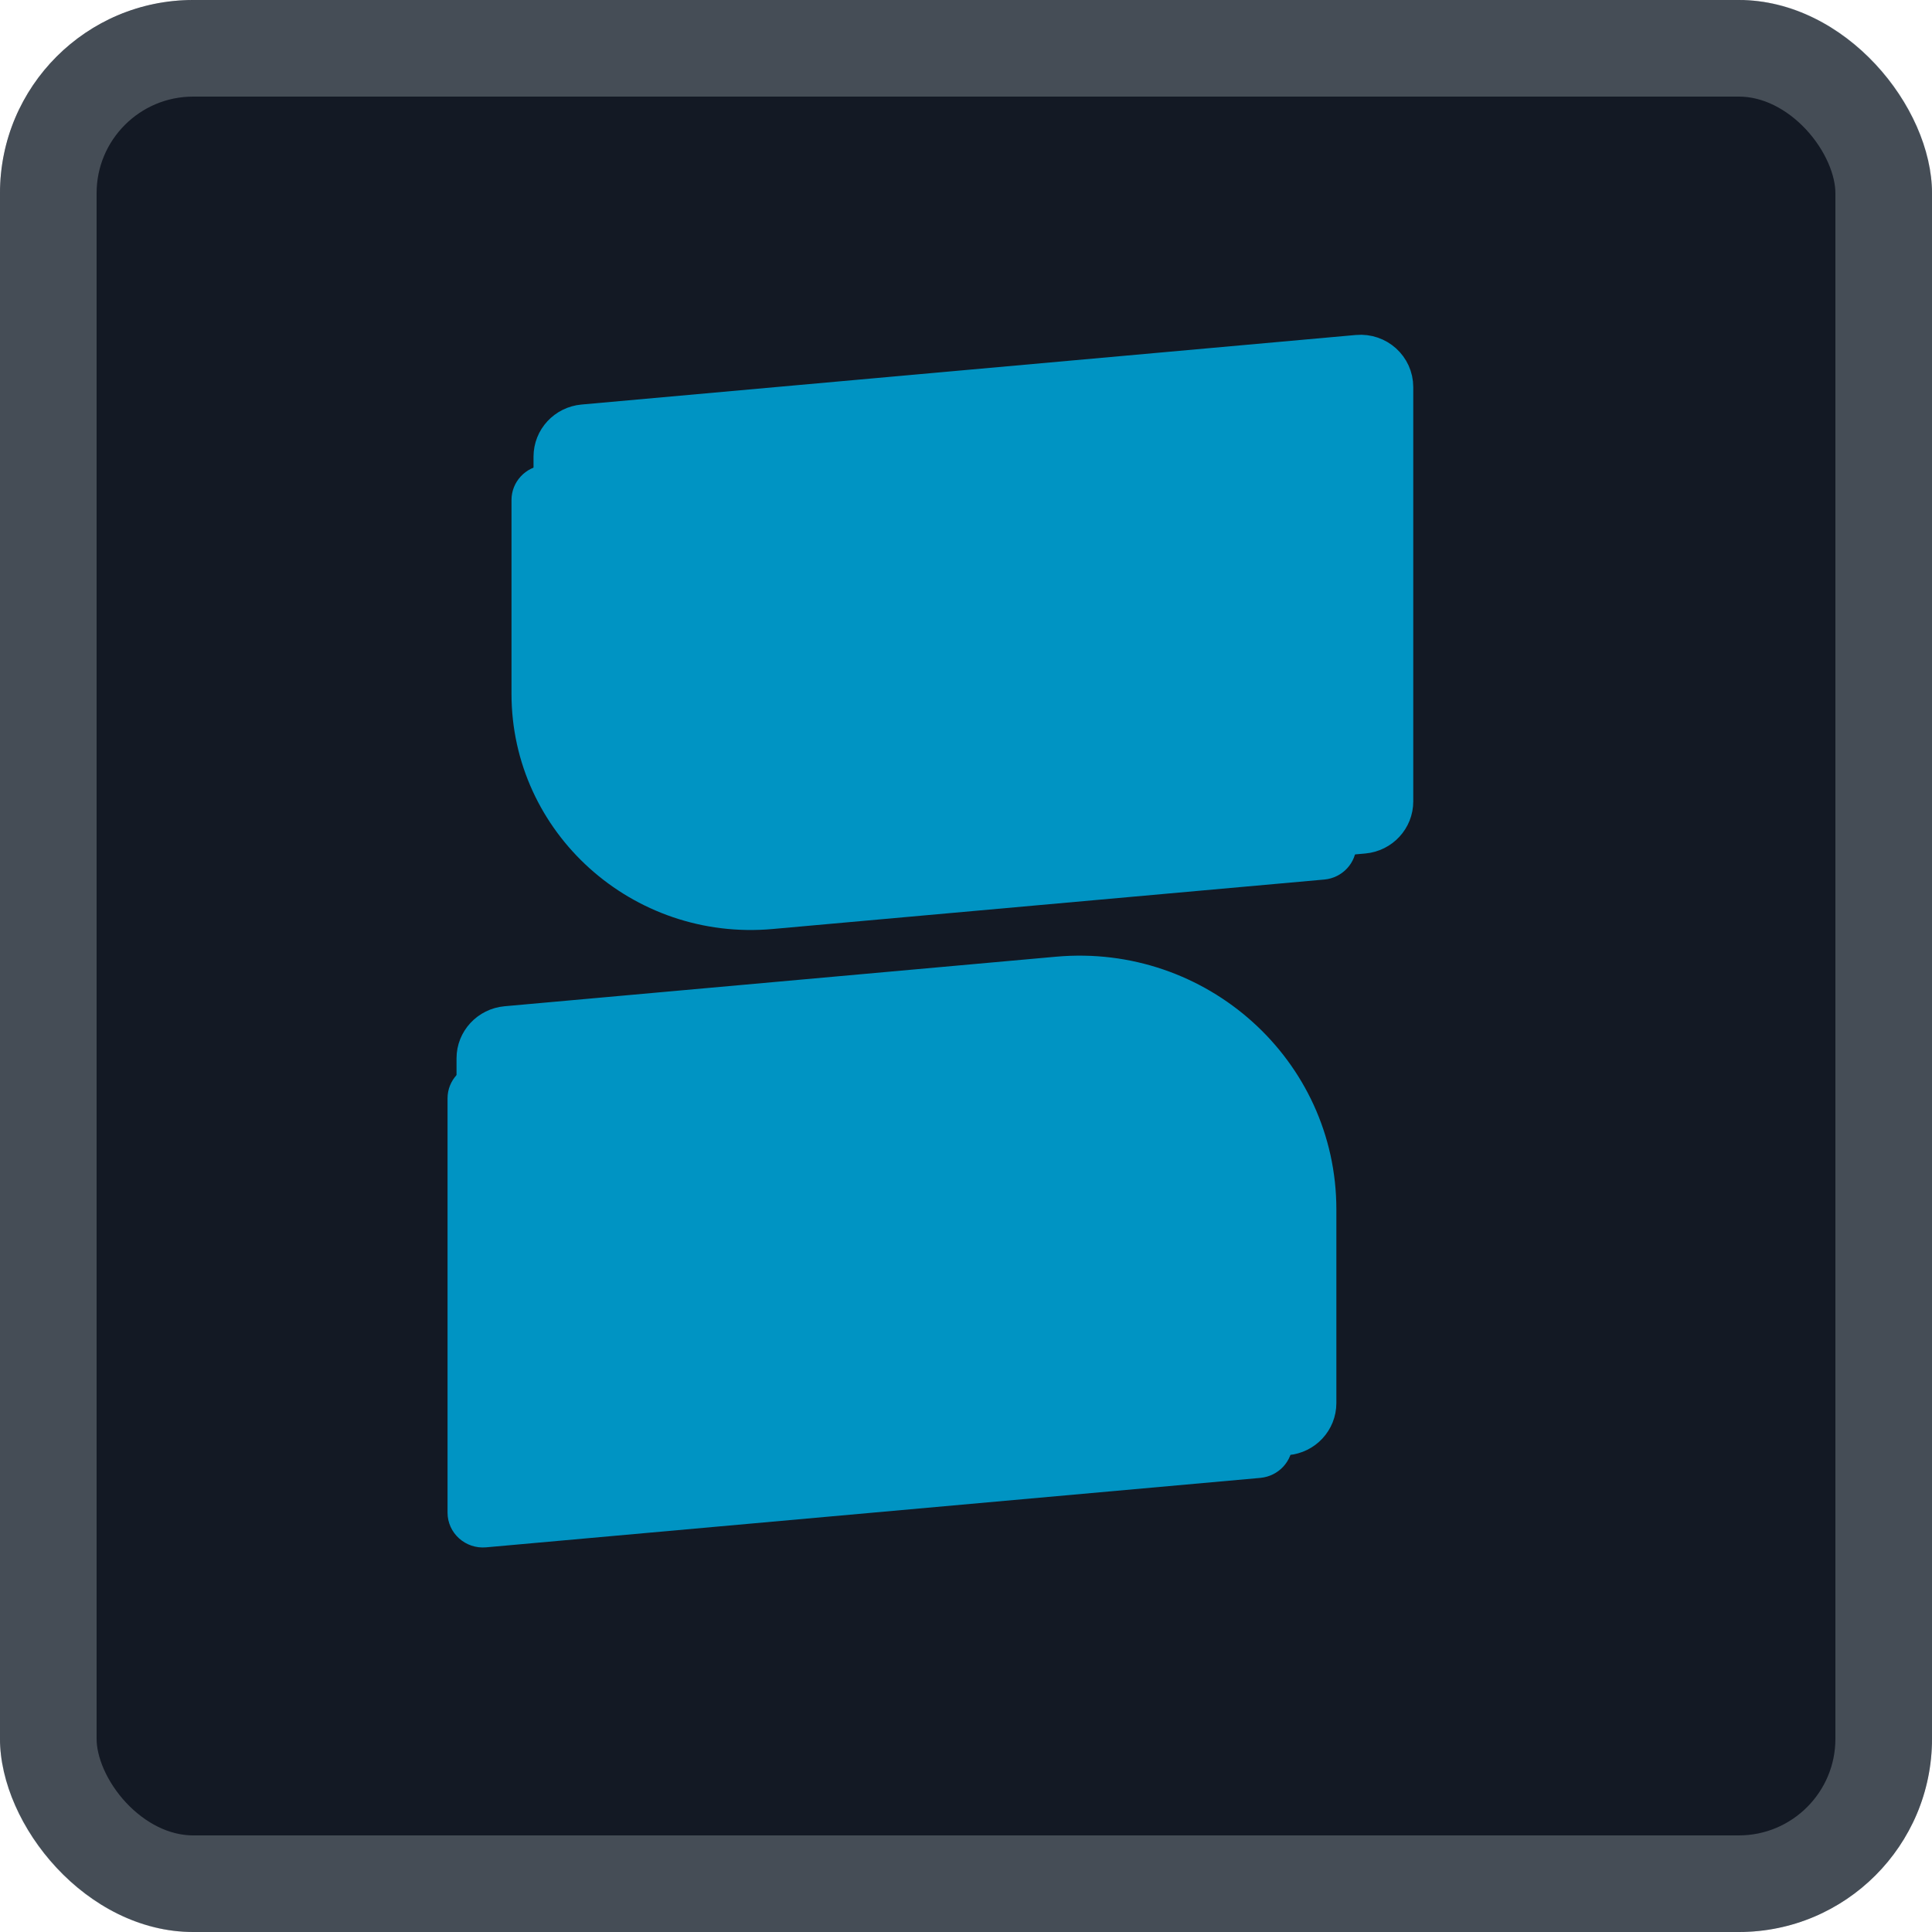 <svg width="20" height="20" viewBox="0 0 20 20" fill="none" xmlns="http://www.w3.org/2000/svg">
<rect width="20" height="20" rx="2" fill="#131924"/>
<rect x="0.5" y="0.5" width="19" height="19" rx="1.5" stroke="#E5F4F9" stroke-opacity="0.24"/>
<g filter="url(#filter0_i_16407_14009)">
<path d="M14.102 8.656L8.392 9.168C6.94 9.299 5.688 8.171 5.688 6.733V4.727C5.688 4.54 5.832 4.384 6.02 4.367L14.036 3.647C14.25 3.628 14.434 3.794 14.434 4.007V8.297C14.434 8.483 14.29 8.639 14.102 8.656L14.102 8.656Z" fill="#0094C3"/>
</g>
<g filter="url(#filter1_i_16407_14009)">
<path d="M5.358 10.561L11.069 10.048C12.521 9.918 13.773 11.046 13.773 12.484L13.773 14.49C13.773 14.677 13.629 14.832 13.441 14.85L5.425 15.569C5.211 15.588 5.026 15.422 5.026 15.21L5.026 10.92C5.026 10.734 5.171 10.578 5.359 10.561L5.358 10.561Z" fill="#0094C3"/>
</g>
<path d="M14.118 8.656L8.407 9.168C6.955 9.299 5.703 8.171 5.703 6.733V4.727C5.703 4.54 5.847 4.384 6.036 4.367L14.052 3.647C14.266 3.628 14.45 3.794 14.45 4.007V8.297C14.45 8.483 14.306 8.639 14.118 8.656Z" fill="#0094C3" stroke="#0094C3" stroke-width="0.36"/>
<path d="M13.321 14.884L5.305 15.604C5.091 15.623 4.906 15.457 4.906 15.245V10.955C4.906 10.769 5.051 10.613 5.239 10.596L10.949 10.083C12.401 9.953 13.654 11.08 13.654 12.519V14.525C13.654 14.712 13.509 14.868 13.321 14.884Z" fill="#0094C3" stroke="#0094C3" stroke-width="0.36"/>
<defs>
<filter id="filter0_i_16407_14009" x="5.294" y="3.646" width="9.14" height="5.982" filterUnits="userSpaceOnUse" color-interpolation-filters="sRGB">
<feFlood flood-opacity="0" result="BackgroundImageFix"/>
<feBlend mode="normal" in="SourceGraphic" in2="BackgroundImageFix" result="shape"/>
<feColorMatrix in="SourceAlpha" type="matrix" values="0 0 0 0 0 0 0 0 0 0 0 0 0 0 0 0 0 0 127 0" result="hardAlpha"/>
<feOffset dx="-0.393" dy="0.449"/>
<feGaussianBlur stdDeviation="0.281"/>
<feComposite in2="hardAlpha" operator="arithmetic" k2="-1" k3="1"/>
<feColorMatrix type="matrix" values="0 0 0 0 0.122 0 0 0 0 0.824 0 0 0 0 0.945 0 0 0 0.35 0"/>
<feBlend mode="normal" in2="shape" result="effect1_innerShadow_16407_14009"/>
</filter>
<filter id="filter1_i_16407_14009" x="4.633" y="10.038" width="9.14" height="5.982" filterUnits="userSpaceOnUse" color-interpolation-filters="sRGB">
<feFlood flood-opacity="0" result="BackgroundImageFix"/>
<feBlend mode="normal" in="SourceGraphic" in2="BackgroundImageFix" result="shape"/>
<feColorMatrix in="SourceAlpha" type="matrix" values="0 0 0 0 0 0 0 0 0 0 0 0 0 0 0 0 0 0 127 0" result="hardAlpha"/>
<feOffset dx="-0.393" dy="0.449"/>
<feGaussianBlur stdDeviation="0.281"/>
<feComposite in2="hardAlpha" operator="arithmetic" k2="-1" k3="1"/>
<feColorMatrix type="matrix" values="0 0 0 0 0.122 0 0 0 0 0.824 0 0 0 0 0.945 0 0 0 0.35 0"/>
<feBlend mode="normal" in2="shape" result="effect1_innerShadow_16407_14009"/>
</filter>
</defs>
</svg>
